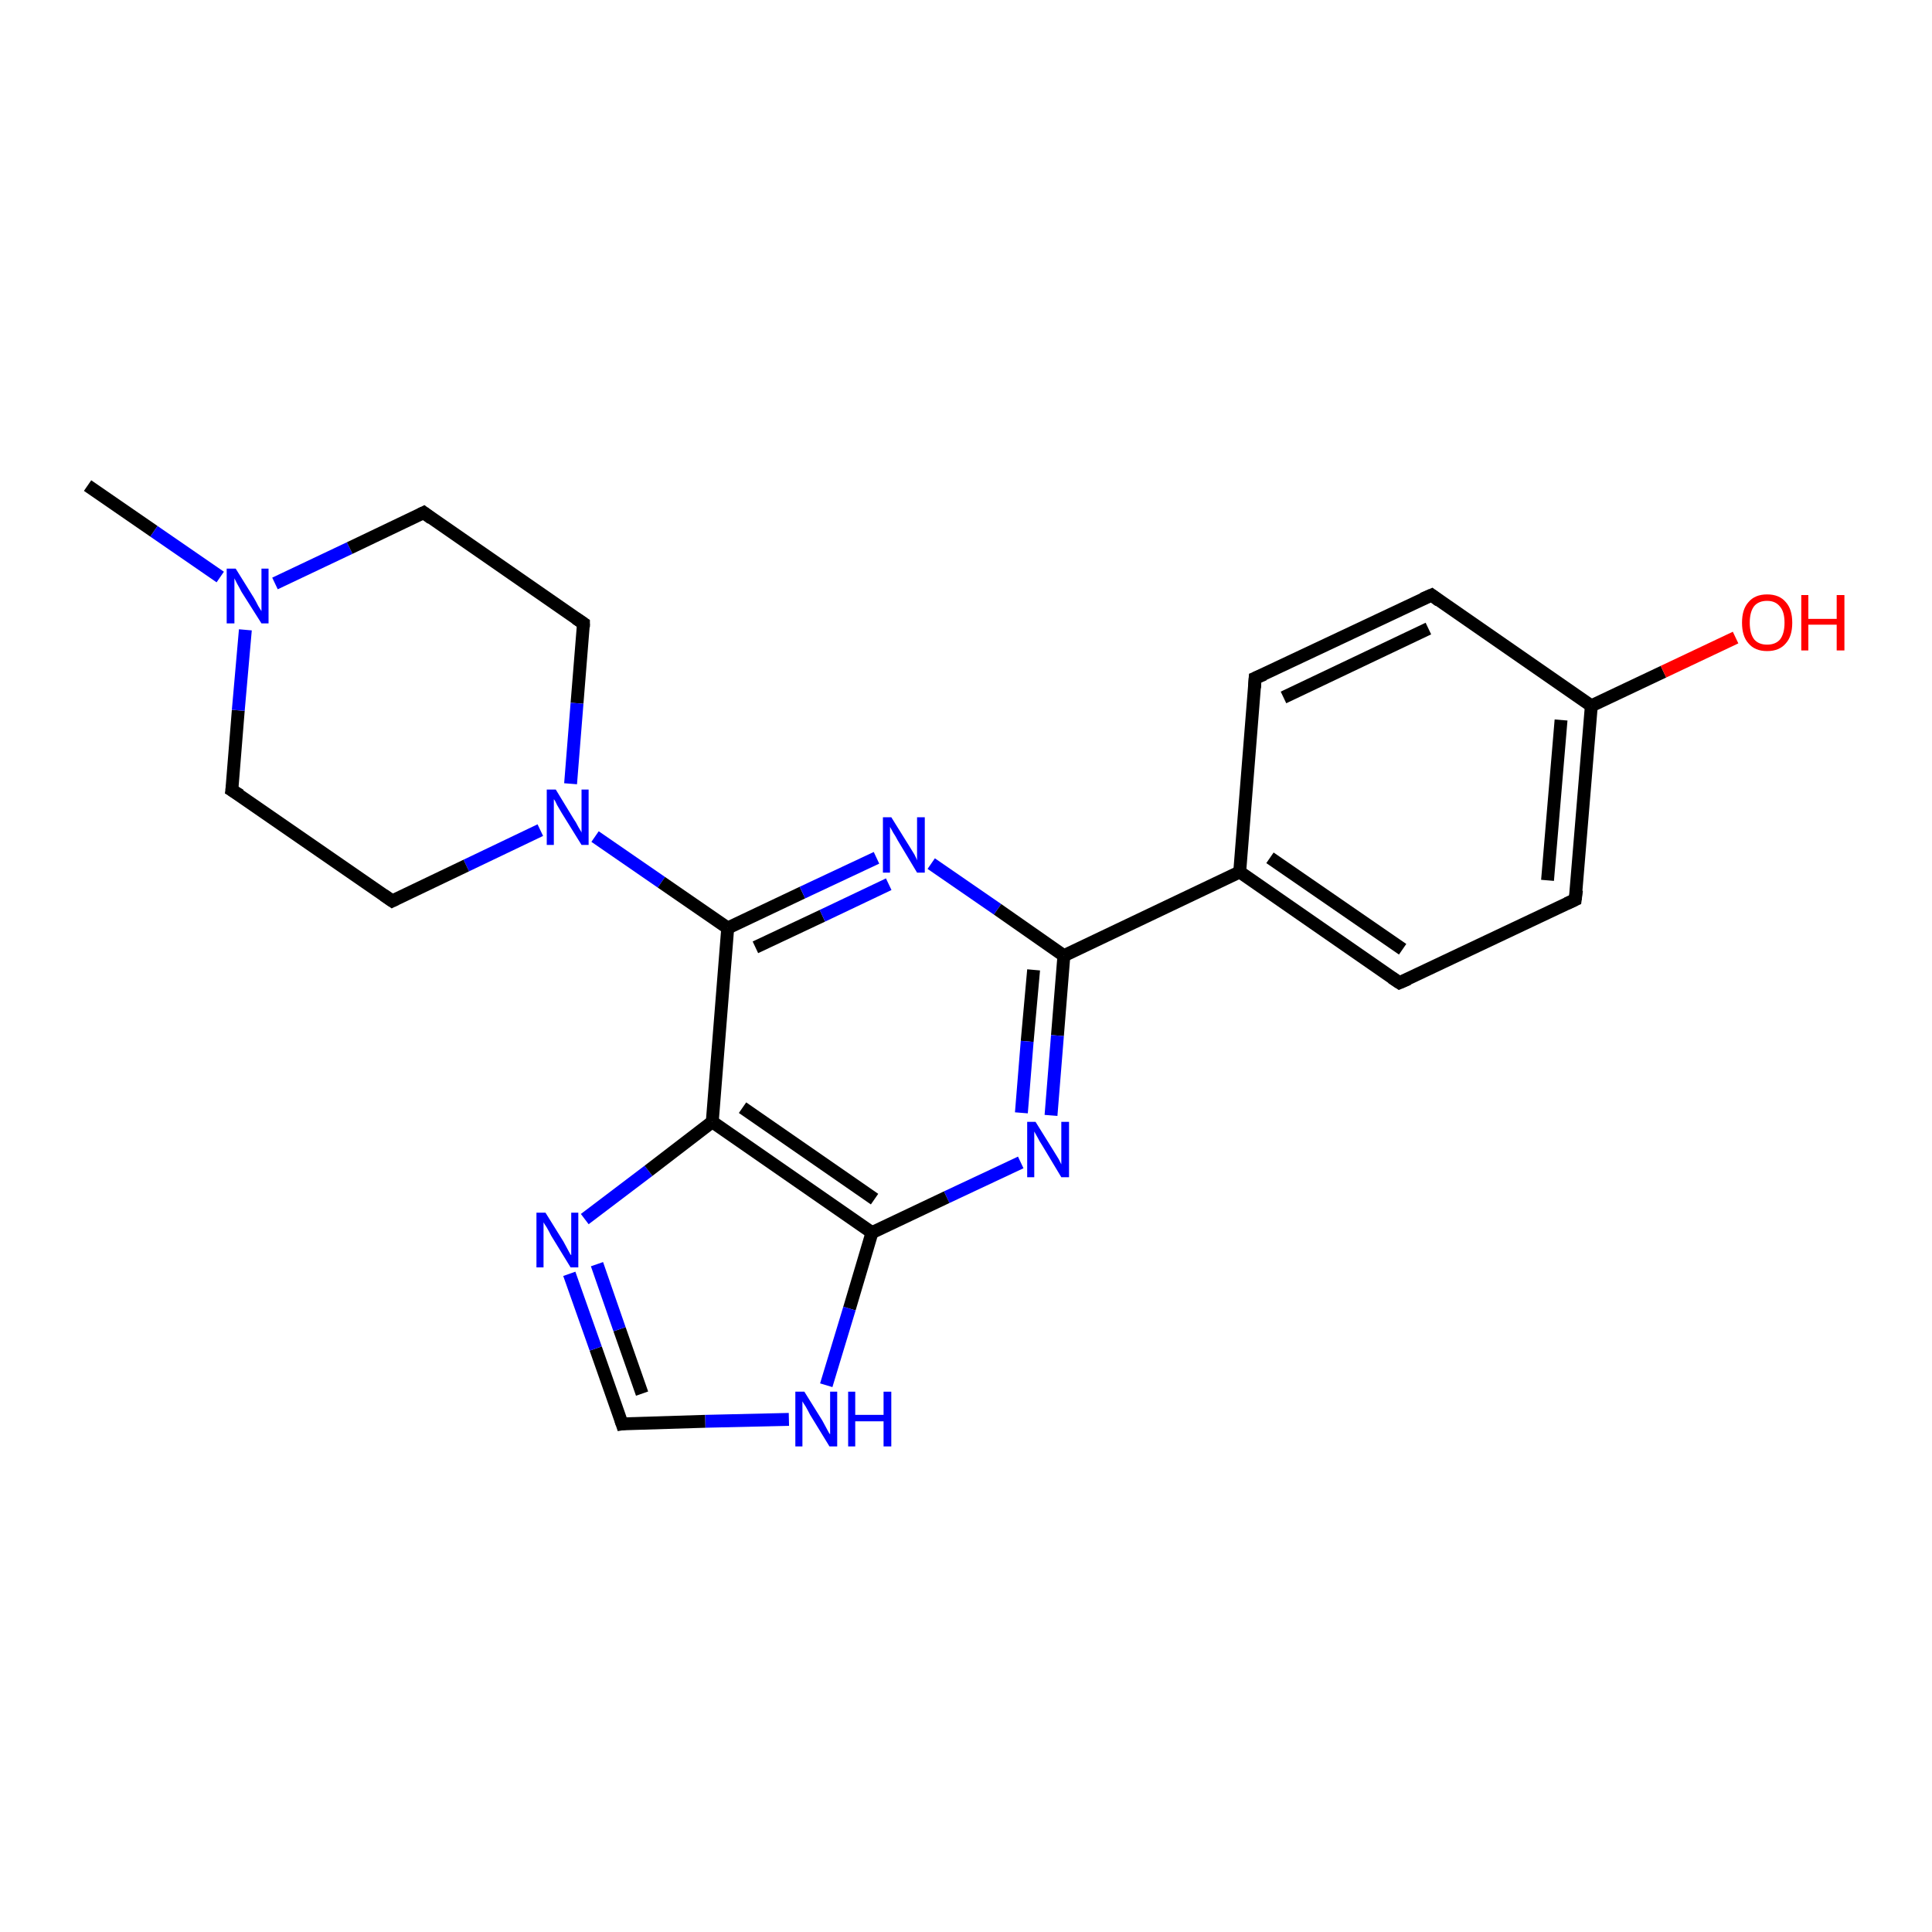 <?xml version='1.0' encoding='iso-8859-1'?>
<svg version='1.1' baseProfile='full'
              xmlns='http://www.w3.org/2000/svg'
                      xmlns:rdkit='http://www.rdkit.org/xml'
                      xmlns:xlink='http://www.w3.org/1999/xlink'
                  xml:space='preserve'
width='300px' height='300px' viewBox='0 0 300 300'>
<!-- END OF HEADER -->
<rect style='opacity:1.0;fill:#FFFFFF;stroke:none' width='300.0' height='300.0' x='0.0' y='0.0'> </rect>
<path class='bond-0 atom-0 atom-1' d='M 13.6,75.4 L 23.9,82.5' style='fill:none;fill-rule:evenodd;stroke:#000000;stroke-width:2.0px;stroke-linecap:butt;stroke-linejoin:miter;stroke-opacity:1' />
<path class='bond-0 atom-0 atom-1' d='M 23.9,82.5 L 34.2,89.6' style='fill:none;fill-rule:evenodd;stroke:#0000FF;stroke-width:2.0px;stroke-linecap:butt;stroke-linejoin:miter;stroke-opacity:1' />
<path class='bond-1 atom-1 atom-2' d='M 42.7,90.6 L 54.3,85.1' style='fill:none;fill-rule:evenodd;stroke:#0000FF;stroke-width:2.0px;stroke-linecap:butt;stroke-linejoin:miter;stroke-opacity:1' />
<path class='bond-1 atom-1 atom-2' d='M 54.3,85.1 L 65.8,79.6' style='fill:none;fill-rule:evenodd;stroke:#000000;stroke-width:2.0px;stroke-linecap:butt;stroke-linejoin:miter;stroke-opacity:1' />
<path class='bond-2 atom-2 atom-3' d='M 65.8,79.6 L 90.6,96.8' style='fill:none;fill-rule:evenodd;stroke:#000000;stroke-width:2.0px;stroke-linecap:butt;stroke-linejoin:miter;stroke-opacity:1' />
<path class='bond-3 atom-3 atom-4' d='M 90.6,96.8 L 89.6,109.2' style='fill:none;fill-rule:evenodd;stroke:#000000;stroke-width:2.0px;stroke-linecap:butt;stroke-linejoin:miter;stroke-opacity:1' />
<path class='bond-3 atom-3 atom-4' d='M 89.6,109.2 L 88.6,121.7' style='fill:none;fill-rule:evenodd;stroke:#0000FF;stroke-width:2.0px;stroke-linecap:butt;stroke-linejoin:miter;stroke-opacity:1' />
<path class='bond-4 atom-4 atom-5' d='M 83.9,128.9 L 72.4,134.4' style='fill:none;fill-rule:evenodd;stroke:#0000FF;stroke-width:2.0px;stroke-linecap:butt;stroke-linejoin:miter;stroke-opacity:1' />
<path class='bond-4 atom-4 atom-5' d='M 72.4,134.4 L 60.9,139.9' style='fill:none;fill-rule:evenodd;stroke:#000000;stroke-width:2.0px;stroke-linecap:butt;stroke-linejoin:miter;stroke-opacity:1' />
<path class='bond-5 atom-5 atom-6' d='M 60.9,139.9 L 36.0,122.7' style='fill:none;fill-rule:evenodd;stroke:#000000;stroke-width:2.0px;stroke-linecap:butt;stroke-linejoin:miter;stroke-opacity:1' />
<path class='bond-6 atom-4 atom-7' d='M 92.4,129.9 L 102.7,137.0' style='fill:none;fill-rule:evenodd;stroke:#0000FF;stroke-width:2.0px;stroke-linecap:butt;stroke-linejoin:miter;stroke-opacity:1' />
<path class='bond-6 atom-4 atom-7' d='M 102.7,137.0 L 113.0,144.1' style='fill:none;fill-rule:evenodd;stroke:#000000;stroke-width:2.0px;stroke-linecap:butt;stroke-linejoin:miter;stroke-opacity:1' />
<path class='bond-7 atom-7 atom-8' d='M 113.0,144.1 L 124.6,138.6' style='fill:none;fill-rule:evenodd;stroke:#000000;stroke-width:2.0px;stroke-linecap:butt;stroke-linejoin:miter;stroke-opacity:1' />
<path class='bond-7 atom-7 atom-8' d='M 124.6,138.6 L 136.1,133.2' style='fill:none;fill-rule:evenodd;stroke:#0000FF;stroke-width:2.0px;stroke-linecap:butt;stroke-linejoin:miter;stroke-opacity:1' />
<path class='bond-7 atom-7 atom-8' d='M 117.3,147.1 L 127.7,142.2' style='fill:none;fill-rule:evenodd;stroke:#000000;stroke-width:2.0px;stroke-linecap:butt;stroke-linejoin:miter;stroke-opacity:1' />
<path class='bond-7 atom-7 atom-8' d='M 127.7,142.2 L 138.0,137.3' style='fill:none;fill-rule:evenodd;stroke:#0000FF;stroke-width:2.0px;stroke-linecap:butt;stroke-linejoin:miter;stroke-opacity:1' />
<path class='bond-8 atom-8 atom-9' d='M 144.6,134.1 L 154.9,141.2' style='fill:none;fill-rule:evenodd;stroke:#0000FF;stroke-width:2.0px;stroke-linecap:butt;stroke-linejoin:miter;stroke-opacity:1' />
<path class='bond-8 atom-8 atom-9' d='M 154.9,141.2 L 165.2,148.4' style='fill:none;fill-rule:evenodd;stroke:#000000;stroke-width:2.0px;stroke-linecap:butt;stroke-linejoin:miter;stroke-opacity:1' />
<path class='bond-9 atom-9 atom-10' d='M 165.2,148.4 L 164.2,160.8' style='fill:none;fill-rule:evenodd;stroke:#000000;stroke-width:2.0px;stroke-linecap:butt;stroke-linejoin:miter;stroke-opacity:1' />
<path class='bond-9 atom-9 atom-10' d='M 164.2,160.8 L 163.2,173.2' style='fill:none;fill-rule:evenodd;stroke:#0000FF;stroke-width:2.0px;stroke-linecap:butt;stroke-linejoin:miter;stroke-opacity:1' />
<path class='bond-9 atom-9 atom-10' d='M 160.5,150.6 L 159.5,161.7' style='fill:none;fill-rule:evenodd;stroke:#000000;stroke-width:2.0px;stroke-linecap:butt;stroke-linejoin:miter;stroke-opacity:1' />
<path class='bond-9 atom-9 atom-10' d='M 159.5,161.7 L 158.6,172.8' style='fill:none;fill-rule:evenodd;stroke:#0000FF;stroke-width:2.0px;stroke-linecap:butt;stroke-linejoin:miter;stroke-opacity:1' />
<path class='bond-10 atom-10 atom-11' d='M 158.5,180.5 L 147.0,185.9' style='fill:none;fill-rule:evenodd;stroke:#0000FF;stroke-width:2.0px;stroke-linecap:butt;stroke-linejoin:miter;stroke-opacity:1' />
<path class='bond-10 atom-10 atom-11' d='M 147.0,185.9 L 135.4,191.4' style='fill:none;fill-rule:evenodd;stroke:#000000;stroke-width:2.0px;stroke-linecap:butt;stroke-linejoin:miter;stroke-opacity:1' />
<path class='bond-11 atom-11 atom-12' d='M 135.4,191.4 L 131.9,203.2' style='fill:none;fill-rule:evenodd;stroke:#000000;stroke-width:2.0px;stroke-linecap:butt;stroke-linejoin:miter;stroke-opacity:1' />
<path class='bond-11 atom-11 atom-12' d='M 131.9,203.2 L 128.3,215.1' style='fill:none;fill-rule:evenodd;stroke:#0000FF;stroke-width:2.0px;stroke-linecap:butt;stroke-linejoin:miter;stroke-opacity:1' />
<path class='bond-12 atom-12 atom-13' d='M 122.5,220.4 L 109.5,220.7' style='fill:none;fill-rule:evenodd;stroke:#0000FF;stroke-width:2.0px;stroke-linecap:butt;stroke-linejoin:miter;stroke-opacity:1' />
<path class='bond-12 atom-12 atom-13' d='M 109.5,220.7 L 96.6,221.1' style='fill:none;fill-rule:evenodd;stroke:#000000;stroke-width:2.0px;stroke-linecap:butt;stroke-linejoin:miter;stroke-opacity:1' />
<path class='bond-13 atom-13 atom-14' d='M 96.6,221.1 L 92.5,209.4' style='fill:none;fill-rule:evenodd;stroke:#000000;stroke-width:2.0px;stroke-linecap:butt;stroke-linejoin:miter;stroke-opacity:1' />
<path class='bond-13 atom-13 atom-14' d='M 92.5,209.4 L 88.4,197.8' style='fill:none;fill-rule:evenodd;stroke:#0000FF;stroke-width:2.0px;stroke-linecap:butt;stroke-linejoin:miter;stroke-opacity:1' />
<path class='bond-13 atom-13 atom-14' d='M 99.7,216.4 L 96.2,206.4' style='fill:none;fill-rule:evenodd;stroke:#000000;stroke-width:2.0px;stroke-linecap:butt;stroke-linejoin:miter;stroke-opacity:1' />
<path class='bond-13 atom-13 atom-14' d='M 96.2,206.4 L 92.7,196.3' style='fill:none;fill-rule:evenodd;stroke:#0000FF;stroke-width:2.0px;stroke-linecap:butt;stroke-linejoin:miter;stroke-opacity:1' />
<path class='bond-14 atom-14 atom-15' d='M 90.8,189.3 L 100.7,181.8' style='fill:none;fill-rule:evenodd;stroke:#0000FF;stroke-width:2.0px;stroke-linecap:butt;stroke-linejoin:miter;stroke-opacity:1' />
<path class='bond-14 atom-14 atom-15' d='M 100.7,181.8 L 110.6,174.2' style='fill:none;fill-rule:evenodd;stroke:#000000;stroke-width:2.0px;stroke-linecap:butt;stroke-linejoin:miter;stroke-opacity:1' />
<path class='bond-15 atom-9 atom-16' d='M 165.2,148.4 L 192.5,135.4' style='fill:none;fill-rule:evenodd;stroke:#000000;stroke-width:2.0px;stroke-linecap:butt;stroke-linejoin:miter;stroke-opacity:1' />
<path class='bond-16 atom-16 atom-17' d='M 192.5,135.4 L 217.3,152.6' style='fill:none;fill-rule:evenodd;stroke:#000000;stroke-width:2.0px;stroke-linecap:butt;stroke-linejoin:miter;stroke-opacity:1' />
<path class='bond-16 atom-16 atom-17' d='M 197.2,133.2 L 217.8,147.4' style='fill:none;fill-rule:evenodd;stroke:#000000;stroke-width:2.0px;stroke-linecap:butt;stroke-linejoin:miter;stroke-opacity:1' />
<path class='bond-17 atom-17 atom-18' d='M 217.3,152.6 L 244.6,139.7' style='fill:none;fill-rule:evenodd;stroke:#000000;stroke-width:2.0px;stroke-linecap:butt;stroke-linejoin:miter;stroke-opacity:1' />
<path class='bond-18 atom-18 atom-19' d='M 244.6,139.7 L 247.1,109.6' style='fill:none;fill-rule:evenodd;stroke:#000000;stroke-width:2.0px;stroke-linecap:butt;stroke-linejoin:miter;stroke-opacity:1' />
<path class='bond-18 atom-18 atom-19' d='M 240.3,136.7 L 242.4,111.8' style='fill:none;fill-rule:evenodd;stroke:#000000;stroke-width:2.0px;stroke-linecap:butt;stroke-linejoin:miter;stroke-opacity:1' />
<path class='bond-19 atom-19 atom-20' d='M 247.1,109.6 L 258.3,104.3' style='fill:none;fill-rule:evenodd;stroke:#000000;stroke-width:2.0px;stroke-linecap:butt;stroke-linejoin:miter;stroke-opacity:1' />
<path class='bond-19 atom-19 atom-20' d='M 258.3,104.3 L 269.5,99.0' style='fill:none;fill-rule:evenodd;stroke:#FF0000;stroke-width:2.0px;stroke-linecap:butt;stroke-linejoin:miter;stroke-opacity:1' />
<path class='bond-20 atom-19 atom-21' d='M 247.1,109.6 L 222.3,92.4' style='fill:none;fill-rule:evenodd;stroke:#000000;stroke-width:2.0px;stroke-linecap:butt;stroke-linejoin:miter;stroke-opacity:1' />
<path class='bond-21 atom-21 atom-22' d='M 222.3,92.4 L 194.9,105.3' style='fill:none;fill-rule:evenodd;stroke:#000000;stroke-width:2.0px;stroke-linecap:butt;stroke-linejoin:miter;stroke-opacity:1' />
<path class='bond-21 atom-21 atom-22' d='M 221.8,97.6 L 199.3,108.3' style='fill:none;fill-rule:evenodd;stroke:#000000;stroke-width:2.0px;stroke-linecap:butt;stroke-linejoin:miter;stroke-opacity:1' />
<path class='bond-22 atom-6 atom-1' d='M 36.0,122.7 L 37.0,110.3' style='fill:none;fill-rule:evenodd;stroke:#000000;stroke-width:2.0px;stroke-linecap:butt;stroke-linejoin:miter;stroke-opacity:1' />
<path class='bond-22 atom-6 atom-1' d='M 37.0,110.3 L 38.1,97.8' style='fill:none;fill-rule:evenodd;stroke:#0000FF;stroke-width:2.0px;stroke-linecap:butt;stroke-linejoin:miter;stroke-opacity:1' />
<path class='bond-23 atom-15 atom-7' d='M 110.6,174.2 L 113.0,144.1' style='fill:none;fill-rule:evenodd;stroke:#000000;stroke-width:2.0px;stroke-linecap:butt;stroke-linejoin:miter;stroke-opacity:1' />
<path class='bond-24 atom-22 atom-16' d='M 194.9,105.3 L 192.5,135.4' style='fill:none;fill-rule:evenodd;stroke:#000000;stroke-width:2.0px;stroke-linecap:butt;stroke-linejoin:miter;stroke-opacity:1' />
<path class='bond-25 atom-15 atom-11' d='M 110.6,174.2 L 135.4,191.4' style='fill:none;fill-rule:evenodd;stroke:#000000;stroke-width:2.0px;stroke-linecap:butt;stroke-linejoin:miter;stroke-opacity:1' />
<path class='bond-25 atom-15 atom-11' d='M 115.3,172.0 L 135.8,186.2' style='fill:none;fill-rule:evenodd;stroke:#000000;stroke-width:2.0px;stroke-linecap:butt;stroke-linejoin:miter;stroke-opacity:1' />
<path d='M 65.2,79.9 L 65.8,79.6 L 67.0,80.5' style='fill:none;stroke:#000000;stroke-width:2.0px;stroke-linecap:butt;stroke-linejoin:miter;stroke-opacity:1;' />
<path d='M 89.4,96.0 L 90.6,96.8 L 90.6,97.4' style='fill:none;stroke:#000000;stroke-width:2.0px;stroke-linecap:butt;stroke-linejoin:miter;stroke-opacity:1;' />
<path d='M 61.5,139.6 L 60.9,139.9 L 59.6,139.0' style='fill:none;stroke:#000000;stroke-width:2.0px;stroke-linecap:butt;stroke-linejoin:miter;stroke-opacity:1;' />
<path d='M 37.3,123.5 L 36.0,122.7 L 36.1,122.0' style='fill:none;stroke:#000000;stroke-width:2.0px;stroke-linecap:butt;stroke-linejoin:miter;stroke-opacity:1;' />
<path d='M 97.2,221.0 L 96.6,221.1 L 96.4,220.5' style='fill:none;stroke:#000000;stroke-width:2.0px;stroke-linecap:butt;stroke-linejoin:miter;stroke-opacity:1;' />
<path d='M 216.1,151.8 L 217.3,152.6 L 218.7,152.0' style='fill:none;stroke:#000000;stroke-width:2.0px;stroke-linecap:butt;stroke-linejoin:miter;stroke-opacity:1;' />
<path d='M 243.3,140.3 L 244.6,139.7 L 244.8,138.2' style='fill:none;stroke:#000000;stroke-width:2.0px;stroke-linecap:butt;stroke-linejoin:miter;stroke-opacity:1;' />
<path d='M 223.5,93.3 L 222.3,92.4 L 220.9,93.0' style='fill:none;stroke:#000000;stroke-width:2.0px;stroke-linecap:butt;stroke-linejoin:miter;stroke-opacity:1;' />
<path d='M 196.3,104.7 L 194.9,105.3 L 194.8,106.8' style='fill:none;stroke:#000000;stroke-width:2.0px;stroke-linecap:butt;stroke-linejoin:miter;stroke-opacity:1;' />
<path class='atom-1' d='M 36.6 88.3
L 39.4 92.8
Q 39.7 93.3, 40.1 94.1
Q 40.6 94.9, 40.6 94.9
L 40.6 88.3
L 41.7 88.3
L 41.7 96.8
L 40.6 96.8
L 37.5 91.9
Q 37.2 91.3, 36.8 90.6
Q 36.5 90.0, 36.4 89.8
L 36.4 96.8
L 35.2 96.8
L 35.2 88.3
L 36.6 88.3
' fill='#0000FF'/>
<path class='atom-4' d='M 86.3 122.6
L 89.1 127.2
Q 89.4 127.6, 89.8 128.4
Q 90.3 129.2, 90.3 129.3
L 90.3 122.6
L 91.4 122.6
L 91.4 131.2
L 90.3 131.2
L 87.2 126.2
Q 86.9 125.7, 86.5 125.0
Q 86.2 124.3, 86.0 124.1
L 86.0 131.2
L 84.9 131.2
L 84.9 122.6
L 86.3 122.6
' fill='#0000FF'/>
<path class='atom-8' d='M 138.4 126.9
L 141.2 131.4
Q 141.5 131.9, 142.0 132.7
Q 142.4 133.5, 142.4 133.6
L 142.4 126.9
L 143.6 126.9
L 143.6 135.5
L 142.4 135.5
L 139.4 130.5
Q 139.1 129.9, 138.7 129.3
Q 138.3 128.6, 138.2 128.4
L 138.2 135.5
L 137.1 135.5
L 137.1 126.9
L 138.4 126.9
' fill='#0000FF'/>
<path class='atom-10' d='M 160.8 174.2
L 163.6 178.7
Q 163.9 179.2, 164.4 180.0
Q 164.8 180.8, 164.8 180.8
L 164.8 174.2
L 166.0 174.2
L 166.0 182.8
L 164.8 182.8
L 161.8 177.8
Q 161.4 177.2, 161.1 176.6
Q 160.7 175.9, 160.6 175.7
L 160.6 182.8
L 159.5 182.8
L 159.5 174.2
L 160.8 174.2
' fill='#0000FF'/>
<path class='atom-12' d='M 124.9 216.1
L 127.7 220.6
Q 127.9 221.0, 128.4 221.9
Q 128.8 222.7, 128.9 222.7
L 128.9 216.1
L 130.0 216.1
L 130.0 224.6
L 128.8 224.6
L 125.8 219.7
Q 125.5 219.1, 125.1 218.4
Q 124.7 217.8, 124.6 217.6
L 124.6 224.6
L 123.5 224.6
L 123.5 216.1
L 124.9 216.1
' fill='#0000FF'/>
<path class='atom-12' d='M 131.7 216.1
L 132.8 216.1
L 132.8 219.7
L 137.2 219.7
L 137.2 216.1
L 138.4 216.1
L 138.4 224.6
L 137.2 224.6
L 137.2 220.7
L 132.8 220.7
L 132.8 224.6
L 131.7 224.6
L 131.7 216.1
' fill='#0000FF'/>
<path class='atom-14' d='M 84.7 188.3
L 87.5 192.8
Q 87.7 193.2, 88.2 194.1
Q 88.6 194.9, 88.7 194.9
L 88.7 188.3
L 89.8 188.3
L 89.8 196.8
L 88.6 196.8
L 85.6 191.9
Q 85.3 191.3, 84.9 190.6
Q 84.5 190.0, 84.4 189.8
L 84.4 196.8
L 83.3 196.8
L 83.3 188.3
L 84.7 188.3
' fill='#0000FF'/>
<path class='atom-20' d='M 270.5 96.7
Q 270.5 94.6, 271.5 93.5
Q 272.5 92.3, 274.4 92.3
Q 276.3 92.3, 277.3 93.5
Q 278.3 94.6, 278.3 96.7
Q 278.3 98.8, 277.3 99.9
Q 276.3 101.1, 274.4 101.1
Q 272.5 101.1, 271.5 99.9
Q 270.5 98.8, 270.5 96.7
M 274.4 100.1
Q 275.7 100.1, 276.4 99.3
Q 277.1 98.4, 277.1 96.7
Q 277.1 95.0, 276.4 94.2
Q 275.7 93.3, 274.4 93.3
Q 273.1 93.3, 272.4 94.1
Q 271.7 95.0, 271.7 96.7
Q 271.7 98.4, 272.4 99.3
Q 273.1 100.1, 274.4 100.1
' fill='#FF0000'/>
<path class='atom-20' d='M 279.7 92.4
L 280.8 92.4
L 280.8 96.1
L 285.2 96.1
L 285.2 92.4
L 286.4 92.4
L 286.4 101.0
L 285.2 101.0
L 285.2 97.0
L 280.8 97.0
L 280.8 101.0
L 279.7 101.0
L 279.7 92.4
' fill='#FF0000'/>
</svg>
